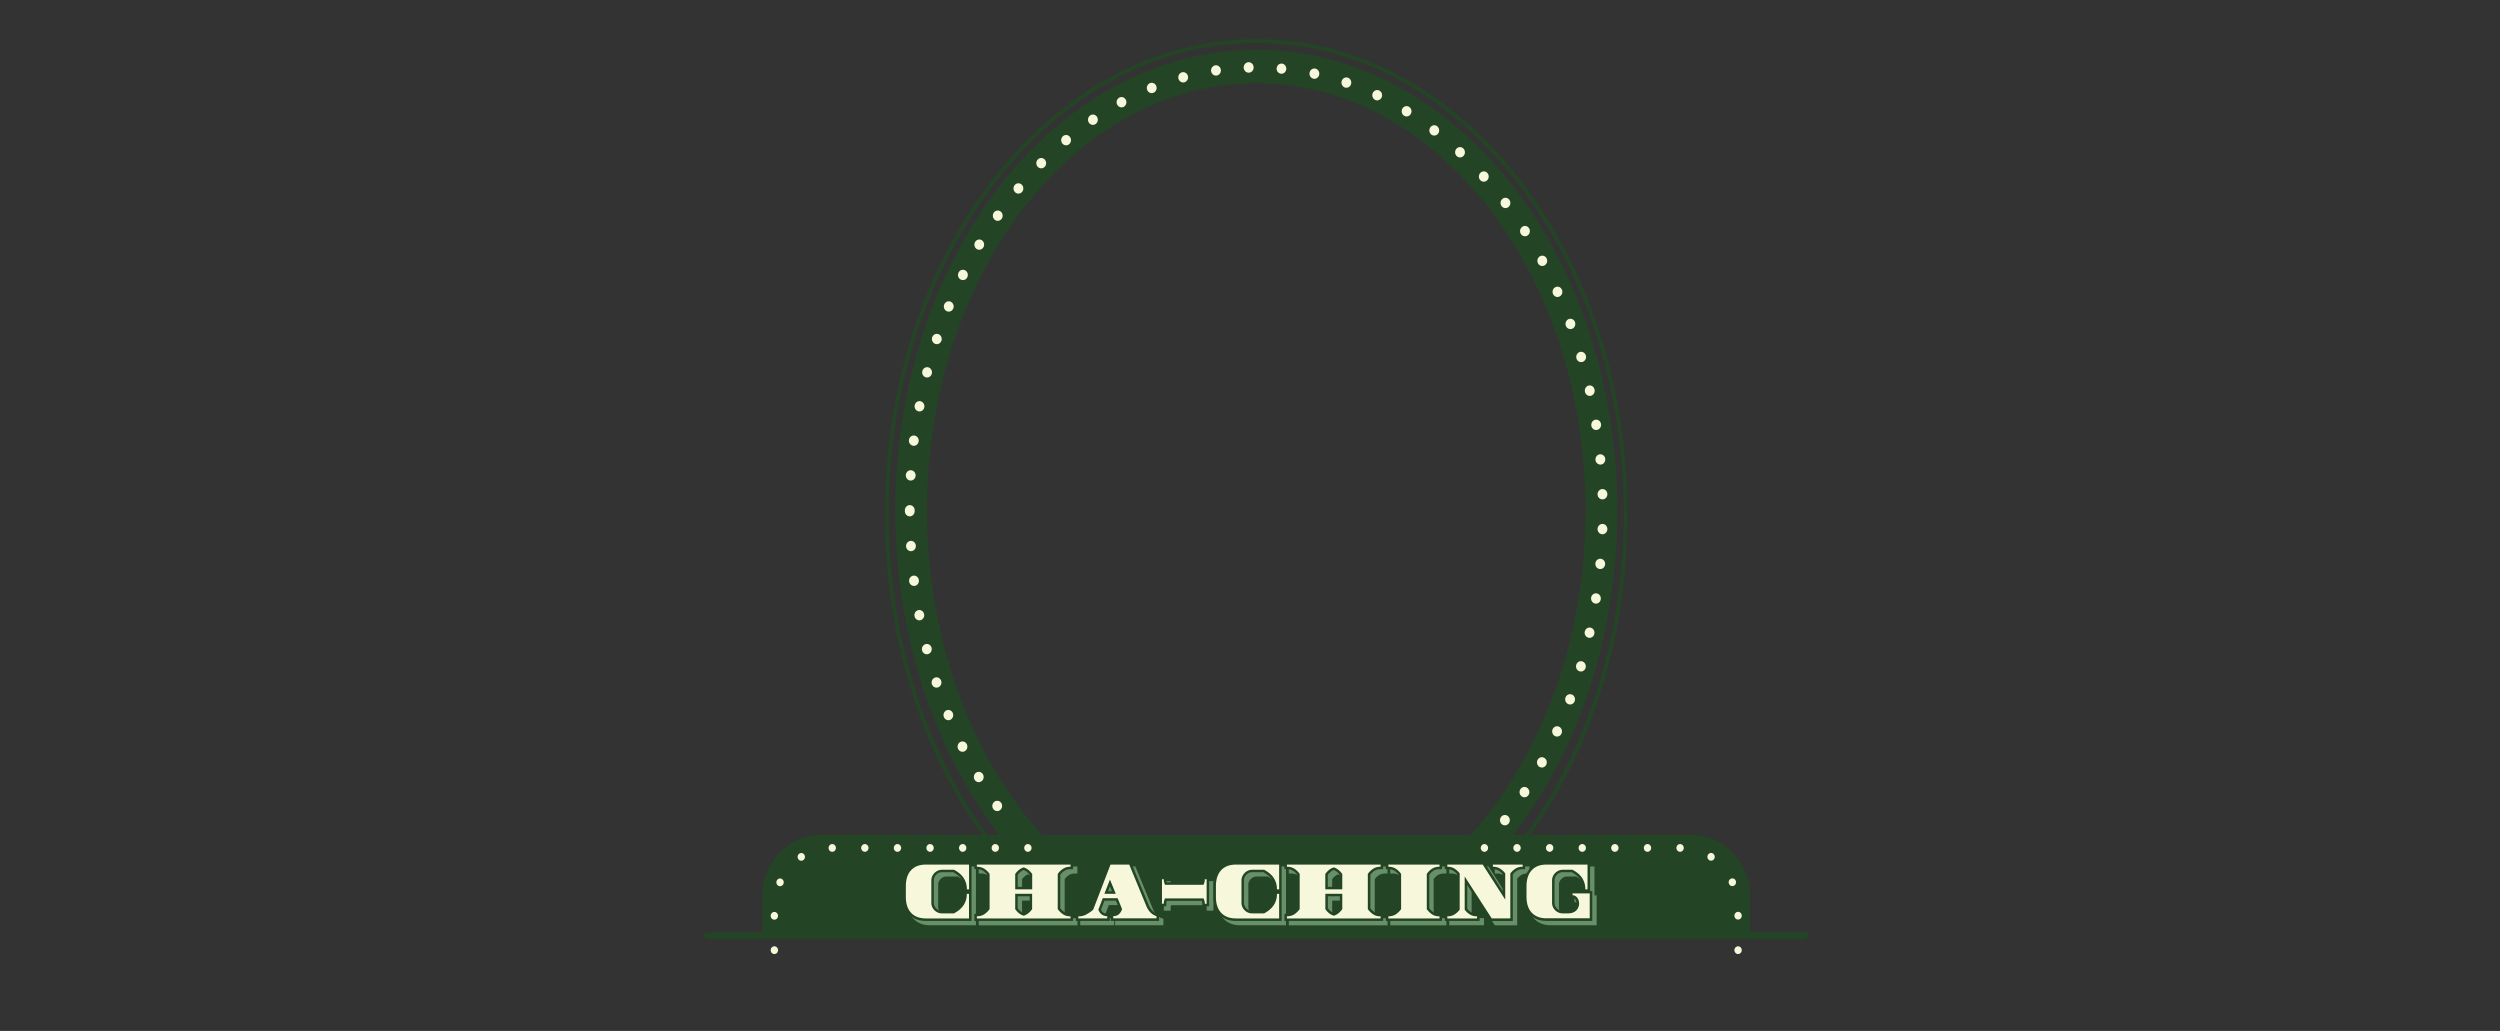 <svg width="1940" height="800" fill="none" xmlns="http://www.w3.org/2000/svg"><rect width="100%" height="100%" fill="#333333" stroke="none"/><path d="M865.885 725.81h80.947C818.918 707.68 719.382 567 719.382 396.2c0-183.14 114.394-331.6 255.505-331.6 141.113 0 255.493 148.46 255.493 331.6 0 170.84-99.53 311.48-227.45 329.61h80.95l1.9-1c33.43-18.35 63.36-44.51 88.97-77.74 25.29-32.83 45.12-71 58.94-113.34 28.54-89.203 28.54-185.798 0-275-13.82-42.38-33.65-80.52-58.94-113.35-25.64-33.23-55.54-59.38-88.97-77.74-35.06-19.24-72.37-29-110.865-29-38.498 0-75.81 9.76-110.862 29-33.438 18.36-63.373 44.51-88.979 77.74-25.292 32.83-45.125 71-58.939 113.35-28.539 89.202-28.539 185.797 0 275 13.814 42.38 33.647 80.51 58.939 113.34 25.634 33.23 55.541 59.39 88.979 77.74l1.832 1z" fill="#234425"/><path d="M1112.43 696.6a3.68 3.68 0 0 0 2.23-.77 4.02 4.02 0 0 0 1.45-2.307c.21-.926.1-1.901-.31-2.748-.42-.848-1.1-1.512-1.94-1.875a3.63 3.63 0 0 0-2.63-.102c-.85.297-1.59.907-2.06 1.72a4.14 4.14 0 0 0-.5 2.717c.14.94.6 1.796 1.29 2.412a3.68 3.68 0 0 0 2.47.953zM1090.92 711.39c.84.001 1.65-.289 2.32-.825a3.984 3.984 0 0 0 1.35-2.137c.22-.851.17-1.753-.15-2.567a3.963 3.963 0 0 0-1.61-1.934 3.655 3.655 0 0 0-2.4-.503c-.83.114-1.6.514-2.19 1.137a4.095 4.095 0 0 0-1.08 2.306c-.11.873.06 1.76.48 2.523.33.607.81 1.112 1.39 1.463a3.63 3.63 0 0 0 1.89.537zM1089.59 89.8c.65.4 1.4.589 2.15.542a3.69 3.69 0 0 0 2.07-.804 3.937 3.937 0 0 0 1.29-1.88c.25-.747.28-1.555.09-2.32a4.048 4.048 0 0 0-1.15-1.98 3.742 3.742 0 0 0-2.01-.972c-.74-.107-1.5.02-2.18.366-.67.346-1.23.895-1.61 1.578a4.2 4.2 0 0 0-.4 3.03 3.992 3.992 0 0 0 1.75 2.44zM1168.23 161.48c.86 0 1.7-.307 2.37-.87a4.07 4.07 0 0 0 1.36-2.346c.17-.927.03-1.889-.4-2.716a3.842 3.842 0 0 0-1.97-1.804 3.616 3.616 0 0 0-2.61-.04c-.85.312-1.56.929-2.02 1.743a4.216 4.216 0 0 0-.47 2.702c.15.932.61 1.778 1.29 2.387.69.61 1.56.944 2.45.944zM1151.42 141c.74.001 1.47-.226 2.09-.655a3.984 3.984 0 0 0 1.4-1.755c.29-.717.38-1.509.26-2.278a4.093 4.093 0 0 0-.98-2.052 3.803 3.803 0 0 0-1.56-1.055 3.646 3.646 0 0 0-1.86-.145c-.62.114-1.2.388-1.7.798-.49.411-.88.944-1.13 1.552a4.243 4.243 0 0 0-.3 1.932c.05.661.26 1.297.61 1.851.34.554.81 1.01 1.37 1.325.55.315 1.17.481 1.8.482zM1132.98 122.17c.89-.001 1.75-.33 2.43-.93.68-.6 1.14-1.434 1.3-2.354.16-.921.01-1.872-.43-2.686a3.862 3.862 0 0 0-1.96-1.772 3.625 3.625 0 0 0-2.59-.037c-.84.307-1.55.914-2.01 1.716a4.27 4.27 0 0 0-.5 2.673 4.08 4.08 0 0 0 1.25 2.39 3.661 3.661 0 0 0 2.51 1zM1165.43 639.59c.39.328.84.572 1.32.718a3.611 3.611 0 0 0 2.89-.347c.44-.255.83-.599 1.14-1.011.63-.83.92-1.89.8-2.946a4.04 4.04 0 0 0-1.4-2.684 3.683 3.683 0 0 0-2.8-.851c-1 .118-1.92.651-2.55 1.481-.31.411-.54.883-.68 1.39a4.11 4.11 0 0 0-.13 1.561c.05.524.21 1.031.45 1.493.24.461.57.868.96 1.196zM1150.94 660.88a3.676 3.676 0 0 0 2.42-.92 4.08 4.08 0 0 0 1.31-2.333c.16-.913.02-1.859-.4-2.674a3.897 3.897 0 0 0-1.93-1.792 3.62 3.62 0 0 0-2.57-.086c-.84.286-1.56.873-2.04 1.657a4.19 4.19 0 0 0-.56 2.642c.11.924.52 1.778 1.16 2.416a3.705 3.705 0 0 0 2.61 1.09zM1110.75 104.43a3.638 3.638 0 0 0 4.21.186 3.91 3.91 0 0 0 1.47-1.732 4.12 4.12 0 0 0 .31-2.299 4.117 4.117 0 0 0-.96-2.092 3.772 3.772 0 0 0-1.9-1.18 3.613 3.613 0 0 0-2.2.13 3.83 3.83 0 0 0-1.76 1.397 4.03 4.03 0 0 0-.62 1.415 4.31 4.31 0 0 0-.07 1.56c.08.519.25 1.017.51 1.466.26.448.6.839 1.01 1.149zM968.914 56.4h.104a3.762 3.762 0 0 0 2.701-1.218 4.177 4.177 0 0 0 1.101-2.87 4.167 4.167 0 0 0-1.138-2.852 3.756 3.756 0 0 0-2.716-1.18 3.756 3.756 0 0 0-2.716 1.18 4.168 4.168 0 0 0-1.139 2.853 4.178 4.178 0 0 0 1.102 2.869 3.762 3.762 0 0 0 2.701 1.218zM994.246 57.22h.341a3.664 3.664 0 0 0 2.564-1.247 4.057 4.057 0 0 0 1.005-2.78 4.04 4.04 0 0 0-1.125-2.727 3.644 3.644 0 0 0-2.615-1.122c-.977 0-1.915.403-2.614 1.122a4.04 4.04 0 0 0-1.125 2.728 4.057 4.057 0 0 0 1.005 2.779 3.664 3.664 0 0 0 2.564 1.247zM1019.21 61.07c.26.051.51.078.77.08.98-.004 1.91-.401 2.62-1.11.7-.71 1.12-1.676 1.16-2.7a4.1 4.1 0 0 0-.92-2.805 3.722 3.722 0 0 0-2.5-1.366 3.65 3.65 0 0 0-2.7.825 4.072 4.072 0 0 0-1.43 2.56 4.188 4.188 0 0 0 .65 2.89c.56.84 1.4 1.422 2.35 1.626zM1067.15 77.54c.68.324 1.45.428 2.19.298s1.42-.489 1.97-1.03c.55-.542.93-1.242 1.1-2.012.17-.77.12-1.576-.15-2.316-.26-.74-.73-1.38-1.34-1.84-.61-.46-1.34-.72-2.09-.745a3.612 3.612 0 0 0-2.12.6 3.94 3.94 0 0 0-1.46 1.745 4.4 4.4 0 0 0-.34 1.522c-.01.526.07 1.05.25 1.543.17.492.44.943.78 1.326.34.384.75.693 1.21.909zM943.337 58.65c.176.014.354.014.531 0a3.728 3.728 0 0 0 2.557-1.314 4.133 4.133 0 0 0 .973-2.816 4.103 4.103 0 0 0-1.158-2.738 3.698 3.698 0 0 0-2.638-1.122 3.7 3.7 0 0 0-2.638 1.122 4.098 4.098 0 0 0-1.157 2.738 4.128 4.128 0 0 0 .973 2.816 3.728 3.728 0 0 0 2.557 1.314zM1068.1 723.77c.53.002 1.06-.118 1.55-.35a3.929 3.929 0 0 0 1.92-2.031 4.26 4.26 0 0 0 .13-2.861 3.965 3.965 0 0 0-1.71-2.225 3.647 3.647 0 0 0-2.69-.445c-.92.206-1.73.763-2.28 1.562-.55.8-.8 1.785-.7 2.768.09.982.53 1.892 1.23 2.553.7.662 1.6 1.028 2.54 1.029h.01zM1043.6 67.89c.39.134.79.202 1.19.2.96 0 1.88-.38 2.58-1.062a4.117 4.117 0 0 0 1.21-2.622 4.134 4.134 0 0 0-.81-2.789 3.76 3.76 0 0 0-2.38-1.477 3.634 3.634 0 0 0-2.7.62c-.8.557-1.37 1.409-1.59 2.386-.23.978-.09 2.009.37 2.888.47.88 1.23 1.542 2.13 1.856zM1194.63 595.09a3.623 3.623 0 0 0 4.2-.328 3.91 3.91 0 0 0 1.27-1.899c.24-.751.26-1.559.06-2.322a4.017 4.017 0 0 0-1.18-1.961 3.71 3.71 0 0 0-2.02-.941 3.62 3.62 0 0 0-2.17.398c-.67.356-1.23.914-1.6 1.603a4.209 4.209 0 0 0-.35 3.037 3.97 3.97 0 0 0 1.79 2.413zM1239.71 383.64c.03 1.04.45 2.026 1.16 2.751a3.688 3.688 0 0 0 2.64 1.129h.13a3.638 3.638 0 0 0 2.08-.742 3.955 3.955 0 0 0 1.35-1.838c.27-.74.32-1.546.15-2.317a4.044 4.044 0 0 0-1.1-2.013 3.643 3.643 0 0 0-4.16-.737c-.68.324-1.26.855-1.66 1.526-.4.67-.6 1.45-.58 2.241h-.01zM1234.84 330.31a4.07 4.07 0 0 0 1.31 2.423c.7.617 1.58.949 2.49.937.2-.001.41-.021.61-.06a3.745 3.745 0 0 0 1.98-1.023c.55-.54.93-1.239 1.1-2.01a4.07 4.07 0 0 0-.14-2.318 3.96 3.96 0 0 0-1.34-1.845 3.654 3.654 0 0 0-2.08-.75c-.75-.027-1.5.181-2.13.598a3.934 3.934 0 0 0-1.46 1.745c-.31.72-.41 1.522-.29 2.303h-.05zM1238.09 356.89a4.09 4.09 0 0 0 1.23 2.586c.7.67 1.62 1.038 2.57 1.034h.36a3.684 3.684 0 0 0 2.04-.882c.58-.5 1.01-1.17 1.23-1.927a4.26 4.26 0 0 0 .01-2.322 4.05 4.05 0 0 0-1.22-1.936 3.716 3.716 0 0 0-2.04-.895c-.75-.08-1.5.076-2.16.447-.67.371-1.21.941-1.57 1.638-.35.697-.5 1.489-.43 2.277l-.02-.02zM1229.93 304c.1.527.3 1.027.59 1.472.28.445.65.825 1.08 1.117.42.293.9.491 1.4.584a3.638 3.638 0 0 0 2.89-.703 3.96 3.96 0 0 0 1.03-1.176c.26-.46.43-.971.5-1.503.07-.531.04-1.073-.09-1.591-.23-1.035-.83-1.932-1.69-2.494a3.63 3.63 0 0 0-2.87-.506 3.79 3.79 0 0 0-2.36 1.778 4.14 4.14 0 0 0-.48 3.022zM1229.78 490.06a4.329 4.329 0 0 0-.05 1.564c.09.519.26 1.017.53 1.464.26.447.61.834 1.02 1.14a3.613 3.613 0 0 0 2.23.742 3.636 3.636 0 0 0 2.01-.614 3.905 3.905 0 0 0 1.4-1.649 4.18 4.18 0 0 0 .35-2.181 3.98 3.98 0 0 0-.8-2.044 3.749 3.749 0 0 0-1.71-1.284c-.67-.25-1.4-.296-2.09-.131-.7.165-1.34.533-1.84 1.062a4.024 4.024 0 0 0-1.03 1.931h-.02zM1226.99 281a3.55 3.55 0 0 0 1.1-.18c.92-.3 1.69-.953 2.17-1.829s.62-1.91.41-2.893a4.009 4.009 0 0 0-1.58-2.411 3.624 3.624 0 0 0-2.7-.64c-.95.155-1.81.682-2.4 1.474a4.16 4.16 0 0 0-.81 2.8 4.086 4.086 0 0 0 1.22 2.628 3.693 3.693 0 0 0 2.59 1.051zM1180.85 618c.41.294.88.5 1.37.606a3.6 3.6 0 0 0 1.48.007c.49-.1.96-.301 1.38-.592a4.01 4.01 0 0 0 1.05-1.101c.42-.656.64-1.429.65-2.219 0-.791-.22-1.565-.64-2.224-.41-.659-1-1.174-1.69-1.48a3.628 3.628 0 0 0-2.19-.237c-.74.151-1.42.528-1.95 1.085-.54.556-.9 1.266-1.05 2.041-.15.775-.08 1.579.2 2.311.29.732.77 1.36 1.39 1.803zM1238.02 437.2c-.04.523.01 1.051.15 1.555.15.503.38.97.7 1.376.32.406.71.742 1.15.989.44.247.92.4 1.42.45h.37a3.675 3.675 0 0 0 2.07-.657 3.933 3.933 0 0 0 1.39-1.736c.3-.708.39-1.492.27-2.255a4.052 4.052 0 0 0-.94-2.046 3.754 3.754 0 0 0-1.85-1.176 3.585 3.585 0 0 0-2.15.074c-.7.244-1.32.695-1.77 1.3a4.187 4.187 0 0 0-.82 2.106l.01.02zM1234.73 463.78a4.166 4.166 0 0 0 .67 2.978 3.753 3.753 0 0 0 3.09 1.672c.72-.01 1.43-.237 2.03-.655a3.86 3.86 0 0 0 1.38-1.701c.3-.694.4-1.462.3-2.216a4.082 4.082 0 0 0-.88-2.036 3.786 3.786 0 0 0-1.78-1.221 3.63 3.63 0 0 0-2.13-.022 3.78 3.78 0 0 0-1.8 1.183c-.48.567-.8 1.267-.92 2.018h.04zM1243.51 414.58a3.665 3.665 0 0 0 2.1-.667 3.968 3.968 0 0 0 1.4-1.774c.29-.724.37-1.521.23-2.293a4.006 4.006 0 0 0-1-2.049 3.788 3.788 0 0 0-1.91-1.124 3.637 3.637 0 0 0-2.19.175c-.69.283-1.29.775-1.73 1.416a4.21 4.21 0 0 0-.7 2.186 4.25 4.25 0 0 0 .25 1.541c.17.491.44.942.78 1.326a3.682 3.682 0 0 0 2.65 1.263h.12zM918.158 64a3.62 3.62 0 0 0 .95-.13 3.818 3.818 0 0 0 2.254-1.74 4.183 4.183 0 0 0 .513-2.895 4.03 4.03 0 0 0-1.507-2.48 3.654 3.654 0 0 0-2.71-.722 3.752 3.752 0 0 0-2.445 1.428 4.142 4.142 0 0 0-.855 2.803 4.09 4.09 0 0 0 1.198 2.66A3.696 3.696 0 0 0 918.158 64zM1206.68 571.19c.68.336 1.44.453 2.19.335a3.75 3.75 0 0 0 1.99-.999c.55-.533.95-1.227 1.13-1.995.18-.768.14-1.575-.12-2.32a3.918 3.918 0 0 0-1.32-1.861 3.635 3.635 0 0 0-4.21-.206 3.905 3.905 0 0 0-1.48 1.726c-.43.96-.47 2.06-.13 3.057a3.918 3.918 0 0 0 1.95 2.263zM1196.84 206.4a3.68 3.68 0 0 0 2.3-.84 4.077 4.077 0 0 0 1.35-2.144c.21-.85.15-1.751-.17-2.562a3.965 3.965 0 0 0-1.62-1.925 3.627 3.627 0 0 0-2.39-.494c-.83.117-1.6.518-2.19 1.141a4.086 4.086 0 0 0-1.07 2.305c-.11.872.06 1.757.47 2.519.34.612.82 1.119 1.41 1.47.58.352 1.24.534 1.91.53zM1183.39 183.34a3.687 3.687 0 0 0 2.33-.852 3.983 3.983 0 0 0 1.34-2.185c.21-.866.13-1.778-.21-2.593a3.944 3.944 0 0 0-1.69-1.902 3.636 3.636 0 0 0-2.44-.408 3.77 3.77 0 0 0-2.16 1.26 4.094 4.094 0 0 0-.97 2.395c-.06.889.16 1.775.63 2.515.35.546.82.993 1.38 1.302.55.309 1.16.469 1.79.468zM1225.67 520.92c.72.232 1.49.234 2.21.007a3.734 3.734 0 0 0 1.83-1.283c.48-.61.78-1.356.85-2.143.08-.786-.07-1.58-.42-2.278a3.894 3.894 0 0 0-1.55-1.648 3.622 3.622 0 0 0-2.16-.461c-.75.074-1.46.381-2.04.88-.58.5-1.01 1.17-1.23 1.926-.15.502-.2 1.03-.15 1.553.04.523.19 1.032.42 1.496.23.464.55.876.94 1.21.38.335.83.587 1.3.741zM1218.65 255.37c.81-.001 1.6-.275 2.25-.782a4.006 4.006 0 0 0 1.37-2.034c.24-.816.23-1.69-.04-2.496a3.941 3.941 0 0 0-1.44-1.985 3.633 3.633 0 0 0-2.27-.701c-.81.028-1.59.327-2.23.855a4.09 4.09 0 0 0-1.31 2.079c-.21.823-.17 1.697.12 2.494.27.756.76 1.407 1.39 1.866.64.459 1.39.705 2.16.704zM1208.59 230.46c.83 0 1.63-.281 2.28-.801a3.997 3.997 0 0 0 1.37-2.082 4.2 4.2 0 0 0-.09-2.529c-.29-.811-.82-1.5-1.52-1.964a3.635 3.635 0 0 0-4.54.374 3.987 3.987 0 0 0-1.21 2.188 4.17 4.17 0 0 0 .28 2.514c.3.687.79 1.269 1.4 1.676.61.407 1.31.624 2.03.624zM1217.02 546.41c.44.18.9.272 1.37.27.95.001 1.86-.371 2.56-1.042a4.095 4.095 0 0 0 1.23-2.586 4.202 4.202 0 0 0-.75-2.781 3.774 3.774 0 0 0-2.33-1.523c-.94-.184-1.9.005-2.7.53a3.976 3.976 0 0 0-1.66 2.306c-.26.959-.17 1.986.26 2.878a3.87 3.87 0 0 0 2.02 1.948zM1132.43 679.68a3.69 3.69 0 0 0 2.39-.885 4.109 4.109 0 0 0 1.33-2.268c.18-.894.07-1.827-.32-2.644a3.904 3.904 0 0 0-1.83-1.846 3.613 3.613 0 0 0-2.52-.229c-.84.229-1.58.755-2.1 1.49a4.168 4.168 0 0 0-.74 2.548c.04.913.37 1.787.94 2.474.36.426.8.768 1.29 1.003.49.234 1.02.356 1.56.357zM761.878 186.4a3.63 3.63 0 0 0-2.835-.433 3.816 3.816 0 0 0-2.316 1.777 4.179 4.179 0 0 0-.478 2.975 4.007 4.007 0 0 0 1.632 2.481 3.662 3.662 0 0 0 1.994.6c.826 0 1.629-.283 2.289-.807a4.012 4.012 0 0 0 1.365-2.096 4.198 4.198 0 0 0-.11-2.54 3.956 3.956 0 0 0-1.541-1.957zM771.597 622.19a3.993 3.993 0 0 0-1.319 1.859 4.19 4.19 0 0 0-.117 2.317 4.04 4.04 0 0 0 1.124 1.996 3.72 3.72 0 0 0 1.987 1.003c.742.12 1.501.006 2.181-.329a3.878 3.878 0 0 0 1.641-1.548c.39-.676.581-1.458.549-2.248a4.145 4.145 0 0 0-.729-2.19 3.892 3.892 0 0 0-1.094-1.058 3.62 3.62 0 0 0-2.878-.465 3.697 3.697 0 0 0-1.345.663zM776.497 164.15a3.677 3.677 0 0 0-2.08-.771 3.65 3.65 0 0 0-2.136.576 3.94 3.94 0 0 0-1.472 1.729 4.199 4.199 0 0 0-.312 2.299c.115.782.446 1.511.954 2.094a3.759 3.759 0 0 0 1.897 1.183c.73.188 1.496.144 2.202-.126a3.825 3.825 0 0 0 1.764-1.394 4.166 4.166 0 0 0 .69-2.973 4.035 4.035 0 0 0-1.507-2.617zM787.433 143.61a4.1 4.1 0 0 0-.904 2.119 4.186 4.186 0 0 0 .366 2.29 3.92 3.92 0 0 0 1.513 1.69c.652.394 1.4.574 2.15.52a3.693 3.693 0 0 0 2.061-.826 3.997 3.997 0 0 0 1.277-1.894c.239-.75.261-1.558.064-2.322a4.03 4.03 0 0 0-1.172-1.967 3.677 3.677 0 0 0-2.754-.972 3.732 3.732 0 0 0-2.601 1.362zM737.725 234.14a3.614 3.614 0 0 0-2.907-.033 3.776 3.776 0 0 0-1.241.854 4.02 4.02 0 0 0-.837 1.289 4.2 4.2 0 0 0-.038 3.061 3.911 3.911 0 0 0 2.027 2.194 3.622 3.622 0 0 0 2.907.041 3.897 3.897 0 0 0 2.083-2.136 4.174 4.174 0 0 0 .312-1.531 4.188 4.188 0 0 0-.269-1.541 4.036 4.036 0 0 0-.81-1.313 3.81 3.81 0 0 0-1.227-.885zM745.146 575.83a3.95 3.95 0 0 0-1.872 2.334 4.196 4.196 0 0 0 .239 3.046c.345.703.88 1.282 1.537 1.665a3.63 3.63 0 0 0 2.156.485 3.688 3.688 0 0 0 2.048-.857 4.006 4.006 0 0 0 1.251-1.912c.229-.754.24-1.562.032-2.322a4.026 4.026 0 0 0-1.198-1.95 3.71 3.71 0 0 0-2.025-.919 3.63 3.63 0 0 0-2.168.42v.01zM757.529 599.54a3.953 3.953 0 0 0-1.552 1.955 4.199 4.199 0 0 0-.116 2.545c.225.84.706 1.578 1.367 2.103a3.674 3.674 0 0 0 2.295.807 3.65 3.65 0 0 0 1.689-.422 3.859 3.859 0 0 0 1.335-1.17 4.107 4.107 0 0 0 .7-1.672 4.204 4.204 0 0 0-.079-1.827 4.076 4.076 0 0 0-.842-1.599 3.793 3.793 0 0 0-1.43-1.036 3.629 3.629 0 0 0-3.367.316zM748.955 209.79a3.653 3.653 0 0 0-1.425-.432 3.609 3.609 0 0 0-1.472.175c-.475.16-.916.417-1.297.756a3.975 3.975 0 0 0-.924 1.221 4.194 4.194 0 0 0-.247 3.049 3.955 3.955 0 0 0 1.871 2.341 3.674 3.674 0 0 0 4.107-.396 4.032 4.032 0 0 0 1.354-2.204 4.197 4.197 0 0 0-.235-2.613 3.911 3.911 0 0 0-1.723-1.897h-.009zM734.477 551.21a3.883 3.883 0 0 0-1.874 1.821 4.192 4.192 0 0 0-.358 2.66 4.036 4.036 0 0 0 1.32 2.298 3.685 3.685 0 0 0 2.403.901 3.738 3.738 0 0 0 1.481-.32 3.917 3.917 0 0 0 1.972-2.191 4.197 4.197 0 0 0-.043-3.019 3.907 3.907 0 0 0-2.034-2.127 3.62 3.62 0 0 0-2.867-.023zM805.358 123.74a4.058 4.058 0 0 0-1.075 2.026c-.16.773-.1 1.578.174 2.315.274.736.75 1.37 1.366 1.822a3.67 3.67 0 0 0 2.096.717 3.653 3.653 0 0 0 2.121-.631 3.943 3.943 0 0 0 1.432-1.765 4.202 4.202 0 0 0 .26-2.305 4.08 4.08 0 0 0-1-2.069 3.806 3.806 0 0 0-1.217-.894 3.642 3.642 0 0 0-1.448-.335 3.632 3.632 0 0 0-1.46.276 3.782 3.782 0 0 0-1.249.843zM804.77 663.46a4.08 4.08 0 0 0-1.003 2.05 4.205 4.205 0 0 0 .238 2.294 3.962 3.962 0 0 0 1.402 1.773 3.661 3.661 0 0 0 2.098.663 3.65 3.65 0 0 0 1.796-.478 3.883 3.883 0 0 0 1.368-1.317 4.134 4.134 0 0 0 .614-1.841 4.195 4.195 0 0 0-.287-1.928 3.981 3.981 0 0 0-1.118-1.556 3.716 3.716 0 0 0-1.685-.813 3.61 3.61 0 0 0-1.849.123 3.775 3.775 0 0 0-1.574 1.03zM713.031 450.16a4.107 4.107 0 0 0-.862-2.067 3.794 3.794 0 0 0-1.787-1.246 3.614 3.614 0 0 0-2.142-.029 3.783 3.783 0 0 0-1.817 1.198 4.094 4.094 0 0 0-.912 2.042 4.195 4.195 0 0 0 .284 2.238 3.95 3.95 0 0 0 1.388 1.719 3.656 3.656 0 0 0 2.05.655c.165.01.33.01.494 0 .5-.064.982-.232 1.419-.494a3.886 3.886 0 0 0 1.129-1.033c.307-.42.532-.9.662-1.412.13-.512.162-1.046.094-1.571zM827.291 112.76a3.677 3.677 0 0 0 2.366-.878 4.031 4.031 0 0 0 1.331-2.24 4.192 4.192 0 0 0-.286-2.625 3.898 3.898 0 0 0-1.777-1.864 3.617 3.617 0 0 0-2.493-.291c-.839.203-1.587.7-2.122 1.41a4.14 4.14 0 0 0-.824 2.495c.002.907.296 1.785.833 2.493.357.469.809.847 1.324 1.107.514.26 1.078.394 1.648.393zM824.377 687.28a3.697 3.697 0 0 0 2.045.865 3.638 3.638 0 0 0 2.157-.476 3.914 3.914 0 0 0 1.543-1.658 4.184 4.184 0 0 0 .408-2.281 4.11 4.11 0 0 0-.863-2.136 3.784 3.784 0 0 0-1.843-1.272 3.621 3.621 0 0 0-2.204.021 3.802 3.802 0 0 0-1.822 1.307c-.313.409-.547.88-.687 1.385a4.193 4.193 0 0 0 .313 3.047c.24.462.564.869.953 1.198zM845.442 703.42a3.664 3.664 0 0 0 2.116.65 3.666 3.666 0 0 0 2.103-.697 3.964 3.964 0 0 0 1.38-1.81 4.189 4.189 0 0 0 .194-2.312 4.066 4.066 0 0 0-1.058-2.037 3.729 3.729 0 0 0-1.954-1.074 3.618 3.618 0 0 0-2.192.25 3.845 3.845 0 0 0-1.69 1.49 4.113 4.113 0 0 0-.554 1.448 4.207 4.207 0 0 0 .014 1.562c.103.515.3 1.003.582 1.437.281.434.641.805 1.059 1.093zM718.414 292.79c.31.087.629.134.949.14.966.013 1.9-.363 2.612-1.049a4.088 4.088 0 0 0 1.223-2.648 4.153 4.153 0 0 0-.829-2.812 3.758 3.758 0 0 0-2.432-1.452 3.652 3.652 0 0 0-2.716.693 4.023 4.023 0 0 0-1.53 2.464 4.182 4.182 0 0 0 .485 2.9 3.824 3.824 0 0 0 2.238 1.764zM848.102 96.9a3.674 3.674 0 0 0 2.33-.846 4.017 4.017 0 0 0 1.346-2.174 4.198 4.198 0 0 0-.204-2.587 3.926 3.926 0 0 0-1.669-1.91 3.63 3.63 0 0 0-2.43-.43 3.747 3.747 0 0 0-2.169 1.234 4.17 4.17 0 0 0-.394 4.893 3.89 3.89 0 0 0 1.376 1.337 3.645 3.645 0 0 0 1.814.483zM870.3 83.32a3.641 3.641 0 0 0 1.65-.41 3.848 3.848 0 0 0 1.317-1.126 4.104 4.104 0 0 0 .719-1.618c.122-.59.115-1.2-.02-1.786a4.083 4.083 0 0 0-.756-1.599 3.835 3.835 0 0 0-1.342-1.092 3.638 3.638 0 0 0-1.66-.369 3.646 3.646 0 0 0-1.646.43 3.915 3.915 0 0 0-1.72 1.892 4.19 4.19 0 0 0-.239 2.609c.2.873.674 1.65 1.345 2.204.67.555 1.499.856 2.352.855v.01zM896.779 725.81a4.21 4.21 0 0 0 .04-1.805 4.11 4.11 0 0 0-.719-1.64 3.848 3.848 0 0 0-1.329-1.14 3.641 3.641 0 0 0-3.341 0c-.52.269-.975.658-1.33 1.14a4.108 4.108 0 0 0-.718 1.64 4.21 4.21 0 0 0 .039 1.805h7.358zM712.792 319.2c.244.051.492.078.74.08.72 0 1.425-.214 2.033-.619a3.941 3.941 0 0 0 1.402-1.669 4.198 4.198 0 0 0 .338-2.2 4.118 4.118 0 0 0-.833-2.049 3.798 3.798 0 0 0-1.744-1.261 3.608 3.608 0 0 0-2.115-.082 3.758 3.758 0 0 0-1.828 1.122 4.067 4.067 0 0 0-.974 1.978 4.17 4.17 0 0 0 .567 2.999 3.794 3.794 0 0 0 2.414 1.701zM867.954 717.28a3.591 3.591 0 0 0 1.747.45 3.688 3.688 0 0 0 2.521-1.006 4.068 4.068 0 0 0 1.252-2.514 4.164 4.164 0 0 0-.647-2.756 3.8 3.8 0 0 0-2.221-1.609 3.622 3.622 0 0 0-2.675.348 3.936 3.936 0 0 0-1.782 2.13 4.2 4.2 0 0 0 .009 2.839 3.94 3.94 0 0 0 1.796 2.118zM728.211 259.28a3.622 3.622 0 0 0-2.203-.091c-.727.2-1.381.623-1.88 1.214a4.094 4.094 0 0 0-.922 2.109 4.188 4.188 0 0 0 .345 2.294 3.928 3.928 0 0 0 1.497 1.705 3.65 3.65 0 0 0 2.144.542 3.69 3.69 0 0 0 2.068-.804 4 4 0 0 0 1.296-1.879 4.18 4.18 0 0 0-.172-3.057 3.998 3.998 0 0 0-.895-1.244 3.759 3.759 0 0 0-1.278-.789zM717.12 476.61a4.08 4.08 0 0 0-.97-1.981 3.766 3.766 0 0 0-1.825-1.127 3.615 3.615 0 0 0-2.115.077 3.798 3.798 0 0 0-1.748 1.257 4.113 4.113 0 0 0-.837 2.047 4.189 4.189 0 0 0 .333 2.201 3.936 3.936 0 0 0 1.399 1.672 3.656 3.656 0 0 0 2.032.624c.248.001.496-.022.74-.07.49-.102.955-.304 1.371-.595a3.914 3.914 0 0 0 1.049-1.103 4.11 4.11 0 0 0 .569-1.441 4.202 4.202 0 0 0 .002-1.561zM722.895 502.71a4.05 4.05 0 0 0-1.06-1.898 3.733 3.733 0 0 0-1.852-1.02 3.613 3.613 0 0 0-2.084.167 3.82 3.82 0 0 0-1.685 1.303 4.13 4.13 0 0 0-.775 2.044 4.195 4.195 0 0 0 .37 2.167 3.93 3.93 0 0 0 1.402 1.633 3.663 3.663 0 0 0 2.009.604 3.77 3.77 0 0 0 .95-.13 3.826 3.826 0 0 0 2.319-1.841 4.186 4.186 0 0 0 .406-3.029zM725.504 525.84a3.868 3.868 0 0 0-2.176 2.027 4.195 4.195 0 0 0-.179 3.053c.259.787.745 1.47 1.39 1.952a3.67 3.67 0 0 0 2.208.738 3.8 3.8 0 0 0 1.235-.21 3.749 3.749 0 0 0 1.28-.788 3.99 3.99 0 0 0 .898-1.243 4.203 4.203 0 0 0 .176-3.059 4.056 4.056 0 0 0-.748-1.349 3.806 3.806 0 0 0-1.181-.945 3.624 3.624 0 0 0-2.903-.186v.01zM893.732 72.26a3.63 3.63 0 0 0 1.348-.26 3.875 3.875 0 0 0 2.042-1.934c.427-.89.524-1.916.27-2.878a3.987 3.987 0 0 0-1.642-2.317 3.639 3.639 0 0 0-2.696-.547 3.773 3.773 0 0 0-2.341 1.511 4.158 4.158 0 0 0-.763 2.778 4.084 4.084 0 0 0 1.215 2.594 3.695 3.695 0 0 0 2.557 1.053h.01zM707.037 427.72a3.713 3.713 0 0 0 2.624-1.242 4.114 4.114 0 0 0 1.045-2.823 4.109 4.109 0 0 0-1.134-2.785 3.702 3.702 0 0 0-2.663-1.148c-.996 0-1.952.412-2.663 1.148a4.109 4.109 0 0 0-1.134 2.785 4.114 4.114 0 0 0 1.045 2.823 3.713 3.713 0 0 0 2.624 1.242h.256zM706.592 372.9h.247a3.716 3.716 0 0 0 2.627-1.239 4.125 4.125 0 0 0 1.047-2.824 4.105 4.105 0 0 0-1.134-2.786 3.697 3.697 0 0 0-2.663-1.149 3.7 3.7 0 0 0-2.664 1.149 4.11 4.11 0 0 0-1.134 2.786 4.12 4.12 0 0 0 1.048 2.824 3.712 3.712 0 0 0 2.626 1.239zM705.975 400.69a3.701 3.701 0 0 0 2.686-1.172 4.11 4.11 0 0 0 1.112-2.828v-.71a4.11 4.11 0 0 0-1.112-2.828 3.701 3.701 0 0 0-2.686-1.172 3.7 3.7 0 0 0-2.685 1.172 4.11 4.11 0 0 0-1.112 2.828v.72a4.107 4.107 0 0 0 1.115 2.822 3.704 3.704 0 0 0 2.682 1.168zM708.861 345.94c.165.015.33.015.494 0a3.724 3.724 0 0 0 2.566-1.305 4.123 4.123 0 0 0 .983-2.817 4.101 4.101 0 0 0-1.154-2.744 3.702 3.702 0 0 0-2.642-1.126c-.986 0-1.933.404-2.641 1.126a4.101 4.101 0 0 0-1.154 2.744 4.127 4.127 0 0 0 .982 2.817 3.726 3.726 0 0 0 2.566 1.305z" fill="#F7F8DB"/><path d="M846.876 725.81C753.664 665.58 689.569 541.71 689.569 399c0-201.65 127.971-365.7 285.259-365.7 157.292 0 285.262 164.05 285.262 365.7 0 142.71-64.1 266.58-157.31 326.81h5.55c25.87-17.31 49.45-39.48 70.31-66.2 54.36-69.63 84.3-162.18 84.3-260.61s-29.94-191-84.3-260.61c-26.45-33.88-57.26-60.48-91.57-79.07-35.55-19.26-73.32-29-112.242-29-38.925 0-76.693 9.76-112.239 29-34.311 18.59-65.12 45.19-91.57 79.07C716.656 208 686.721 300.57 686.721 399s29.935 191 84.298 260.61c20.887 26.72 44.442 48.89 70.256 66.2h5.601z" fill="#234425"/><path d="M636.754 647.87H1312.9c12.01 0 23.52 5.022 32.01 13.962 8.48 8.94 13.25 21.065 13.25 33.708v30.85H591.496v-30.85c0-12.643 4.768-24.768 13.256-33.708 8.488-8.94 19.999-13.962 32.002-13.962z" fill="#234425"/><path d="M600.903 740.33a2.783 2.783 0 0 1-2.364-1.34 2.897 2.897 0 0 1-.266-.52 3.734 3.734 0 0 1-.161-.56 3.08 3.08 0 0 1 .778-2.7c.133-.143.279-.27.437-.38a2.3 2.3 0 0 1 .484-.27c.173-.081.355-.138.541-.17.367-.08.745-.08 1.111 0 .184.032.362.089.532.17.174.069.339.16.493.27.155.11.299.237.428.38a3.08 3.08 0 0 1 .778 2.7 2.94 2.94 0 0 1-.161.56 2.827 2.827 0 0 1-.617 1 2.78 2.78 0 0 1-2.013.86zM598.055 710.67c0-.796.3-1.559.834-2.121a2.776 2.776 0 0 1 2.014-.879c.755 0 1.48.316 2.014.879.534.562.834 1.325.834 2.121s-.3 1.559-.834 2.121a2.776 2.776 0 0 1-2.014.879c-.755 0-1.48-.316-2.014-.879a3.081 3.081 0 0 1-.834-2.121zm747.845-.09c0-.796.3-1.559.84-2.121a2.77 2.77 0 0 1 2.01-.879c.76 0 1.48.316 2.02.879.53.562.83 1.325.83 2.121s-.3 1.559-.83 2.121c-.54.563-1.26.879-2.02.879a2.77 2.77 0 0 1-2.01-.879 3.06 3.06 0 0 1-.84-2.121zm-741.798-23.16a2.86 2.86 0 0 1-.894-.698 3.028 3.028 0 0 1-.572-1.005 3.146 3.146 0 0 1 .109-2.297c.159-.358.383-.679.66-.945a2.83 2.83 0 0 1 .955-.606 2.709 2.709 0 0 1 2.182.111c.339.168.643.405.895.698.252.292.446.634.572 1.005a3.128 3.128 0 0 1-.109 2.297 2.96 2.96 0 0 1-1.054 1.256 2.747 2.747 0 0 1-1.528.464 2.827 2.827 0 0 1-1.216-.28zm737.628-1.51a3.173 3.173 0 0 1-.28-1.135c-.02-.394.04-.788.16-1.159.13-.372.32-.714.57-1.006.25-.293.56-.531.89-.7.34-.17.71-.267 1.08-.288a2.797 2.797 0 0 1 2.06.769c.28.264.5.583.66.939.16.356.26.743.27 1.137.02.394-.03.788-.16 1.16-.12.371-.32.713-.57 1.005a2.838 2.838 0 0 1-2.11.988c-.54 0-1.07-.16-1.52-.463a2.91 2.91 0 0 1-1.05-1.247zm-722.342-19.36a3.102 3.102 0 0 1-.4-1.092 3.159 3.159 0 0 1 .027-1.171c.082-.384.235-.748.451-1.07.215-.322.489-.596.805-.807a2.751 2.751 0 0 1 1.037-.421 2.702 2.702 0 0 1 1.111.028c.365.087.71.248 1.016.475.306.227.566.515.766.848.201.333.336.704.4 1.092a3.16 3.16 0 0 1-.027 1.171 3.09 3.09 0 0 1-.45 1.07 2.92 2.92 0 0 1-.806.807 2.74 2.74 0 0 1-2.894.092 2.914 2.914 0 0 1-1.036-1.022zm706.882.88a2.948 2.948 0 0 1-.81-.807 3.36 3.36 0 0 1-.45-1.07 3.076 3.076 0 0 1-.02-1.171c.06-.388.2-.759.4-1.092.2-.333.46-.621.76-.848a2.8 2.8 0 0 1 1.02-.475c.36-.086.74-.096 1.11-.028.37.067.72.21 1.04.421.31.211.59.485.8.807.22.322.37.686.45 1.07.09.385.09.782.03 1.171-.06.388-.2.759-.4 1.092-.26.429-.61.783-1.03 1.027-.43.245-.9.373-1.38.373a2.729 2.729 0 0 1-1.52-.47zM1300.9 658c0-.796.3-1.559.84-2.121a2.753 2.753 0 0 1 2.01-.879c.76 0 1.48.316 2.01.879.54.562.84 1.325.84 2.121s-.3 1.559-.84 2.121c-.53.563-1.25.879-2.01.879-.76 0-1.48-.316-2.01-.879a3.06 3.06 0 0 1-.84-2.121zm-25.3 0c0-.796.3-1.559.83-2.121a2.791 2.791 0 0 1 2.02-.879c.75 0 1.48.316 2.01.879.54.562.84 1.325.84 2.121s-.3 1.559-.84 2.121a2.77 2.77 0 0 1-2.01.879c-.76 0-1.48-.316-2.02-.879a3.096 3.096 0 0 1-.83-2.121zm-25.31 0c0-.796.3-1.559.83-2.121a2.791 2.791 0 0 1 2.02-.879c.75 0 1.48.316 2.01.879.54.562.84 1.325.84 2.121s-.3 1.559-.84 2.121a2.77 2.77 0 0 1-2.01.879c-.76 0-1.48-.316-2.02-.879a3.096 3.096 0 0 1-.83-2.121zm-25.3 0c0-.796.3-1.559.83-2.121a2.791 2.791 0 0 1 2.02-.879c.75 0 1.48.316 2.01.879.53.562.83 1.325.83 2.121s-.3 1.559-.83 2.121a2.77 2.77 0 0 1-2.01.879c-.76 0-1.48-.316-2.02-.879a3.096 3.096 0 0 1-.83-2.121zm-25.3 0c0-.796.3-1.559.83-2.121a2.77 2.77 0 0 1 2.01-.879c.76 0 1.48.316 2.02.879.53.562.83 1.325.83 2.121s-.3 1.559-.83 2.121c-.54.563-1.26.879-2.02.879a2.77 2.77 0 0 1-2.01-.879 3.096 3.096 0 0 1-.83-2.121zm-25.32 0c0-.796.3-1.559.84-2.121a2.77 2.77 0 0 1 2.01-.879c.76 0 1.48.316 2.02.879.53.562.83 1.325.83 2.121s-.3 1.559-.83 2.121c-.54.563-1.26.879-2.02.879a2.77 2.77 0 0 1-2.01-.879 3.06 3.06 0 0 1-.84-2.121zm-25.3 0c0-.796.3-1.559.84-2.121a2.77 2.77 0 0 1 2.01-.879c.76 0 1.48.316 2.01.879.54.562.84 1.325.84 2.121s-.3 1.559-.84 2.121c-.53.563-1.25.879-2.01.879a2.77 2.77 0 0 1-2.01-.879 3.06 3.06 0 0 1-.84-2.121zm-354.269 0c0-.796.3-1.559.834-2.121a2.775 2.775 0 0 1 2.014-.879c.755 0 1.48.316 2.014.879.534.562.834 1.325.834 2.121s-.3 1.559-.834 2.121a2.776 2.776 0 0 1-2.014.879c-.756 0-1.48-.316-2.014-.879a3.081 3.081 0 0 1-.834-2.121zm-25.302 0c0-.796.3-1.559.834-2.121a2.776 2.776 0 0 1 2.014-.879c.755 0 1.48.316 2.014.879.534.562.834 1.325.834 2.121s-.3 1.559-.834 2.121a2.776 2.776 0 0 1-2.014.879c-.755 0-1.48-.316-2.014-.879a3.081 3.081 0 0 1-.834-2.121zm-25.302 0c0-.796.3-1.559.834-2.121a2.778 2.778 0 0 1 2.014-.879c.756 0 1.48.316 2.014.879.534.562.835 1.325.835 2.121s-.301 1.559-.835 2.121a2.775 2.775 0 0 1-2.014.879 2.778 2.778 0 0 1-2.014-.879 3.081 3.081 0 0 1-.834-2.121zm-25.311 0c0-.796.3-1.559.834-2.121a2.776 2.776 0 0 1 2.014-.879c.756 0 1.48.316 2.014.879.534.562.834 1.325.834 2.121s-.3 1.559-.834 2.121a2.775 2.775 0 0 1-2.014.879c-.755 0-1.48-.316-2.014-.879a3.081 3.081 0 0 1-.834-2.121zm-25.302 0c0-.796.3-1.559.834-2.121a2.778 2.778 0 0 1 2.014-.879c.756 0 1.48.316 2.014.879.535.562.835 1.325.835 2.121s-.3 1.559-.835 2.121a2.775 2.775 0 0 1-2.014.879 2.778 2.778 0 0 1-2.014-.879 3.081 3.081 0 0 1-.834-2.121zm-25.302 0c0-.796.3-1.559.835-2.121a2.775 2.775 0 0 1 2.014-.879c.755 0 1.48.316 2.014.879.534.562.834 1.325.834 2.121s-.3 1.559-.834 2.121a2.776 2.776 0 0 1-2.014.879c-.756 0-1.48-.316-2.014-.879a3.077 3.077 0 0 1-.835-2.121zm-25.311 0c0-.796.3-1.559.834-2.121a2.778 2.778 0 0 1 2.014-.879c.756 0 1.48.316 2.014.879.535.562.835 1.325.835 2.121s-.3 1.559-.835 2.121a2.775 2.775 0 0 1-2.014.879 2.778 2.778 0 0 1-2.014-.879 3.081 3.081 0 0 1-.834-2.121zM1348.75 740.33a2.805 2.805 0 0 1-.56-.06 3.373 3.373 0 0 1-.53-.17c-.17-.08-.34-.174-.49-.28-.16-.107-.3-.231-.43-.37a3.104 3.104 0 0 1-.84-2.12 3.132 3.132 0 0 1 1.04-2.315c.33-.281.71-.483 1.12-.591.41-.108.83-.12 1.24-.034.19.032.37.089.54.17.18.07.34.16.49.27.16.11.3.237.44.38.39.419.66.953.77 1.535.11.582.06 1.184-.16 1.732a2.928 2.928 0 0 1-1.05 1.346c-.46.33-1.01.506-1.58.507z" fill="#F7F8DB"/><path d="M1398.52 728.71H551.136c-2.848 0-5.136-1.2-5.136-2.69s2.298-2.7 5.136-2.7h847.384c2.85 0 5.14 1.21 5.14 2.7 0 1.49-2.3 2.69-5.14 2.69z" fill="#234425"/><g clip-path="url(#a)"><path d="M936.391 706.655v-1.931c0-.821-.097-1.593-.339-2.269h-27.286c-.242.676-.339 1.448-.339 2.269v1.931h-5.282v-22.883h5.282v1.931c0 .869.097 1.642.339 2.366h27.237c.242-.724.339-1.497.339-2.366v-1.931h5.283v22.883h-5.234zM721.791 718c-5.428 0-9.693-1.641-12.794-4.924-3.054-3.235-4.604-7.869-4.604-13.807v-8.11c0-5.938 1.55-10.573 4.604-13.855 3.101-3.283 7.415-4.925 12.794-4.925h35.524V718h-35.524zm12.552-37.8c-.872 0-1.647.145-2.374.483a6.654 6.654 0 0 0-2.036 1.4c-.581.579-1.018 1.255-1.405 2.027-.34.725-.485 1.497-.485 2.366V704c0 .869.145 1.641.485 2.366a6.623 6.623 0 0 0 1.405 2.027 6.312 6.312 0 0 0 1.987 1.352c.727.338 1.551.483 2.423.483h8.821c1.211-.628 2.326-1.4 3.344-2.221a13.713 13.713 0 0 0 2.811-2.993c.775-1.062 1.357-2.269 1.793-3.573.436-1.351.63-2.848.63-4.489v-3.428c0-1.641-.194-3.138-.63-4.489-.436-1.304-1.018-2.559-1.793-3.621-.776-1.11-1.745-2.076-2.811-2.945-1.018-.821-2.133-1.545-3.344-2.269h-8.821zM759.496 718v-5.503h1.939c1.841 0 3.392-.387 4.701-1.256 1.26-.82 2.326-1.834 3.295-3.041v-26.069a11.566 11.566 0 0 0-3.295-3.041c-1.309-.821-2.86-1.255-4.701-1.255h-1.939v-5.456h76.573v5.504h-1.938c-1.842 0-3.393.386-4.653 1.207-1.211.772-2.326 1.834-3.295 3.089V708.2a13.48 13.48 0 0 0 3.344 3.09c1.26.82 2.811 1.255 4.652 1.255h1.939v5.503h-76.622V718zm33.634-9.752c.679.869 1.406 1.642 2.181 2.269.727.58 1.551 1.062 2.472 1.449a8.278 8.278 0 0 0 2.423-1.449c.775-.676 1.551-1.448 2.229-2.317v-9.317h-9.305v9.365zm9.305-16.655v-9.365a16.957 16.957 0 0 0-2.229-2.318 9.335 9.335 0 0 0-2.423-1.4 7.923 7.923 0 0 0-2.472 1.449c-.775.627-1.502 1.4-2.181 2.269v9.365h9.305zM865.341 718v-5.359l1.842-.096c1.502-.097 2.666-.483 3.344-1.159a6.998 6.998 0 0 0 1.599-2.414l-2.762-6.662h-8.917l-2.666 7c.969 2.076 2.569 3.09 4.992 3.235l1.841.096V718H838.25v-5.407h1.939c1.89 0 3.634-.434 5.234-1.303a29.116 29.116 0 0 0 4.652-3.138l13.764-35.773h17.205l13.812 33.504c.824 1.883 1.793 3.379 2.908 4.393 1.115 1.014 2.375 1.786 3.732 2.269l1.308.434V718h-37.463zm.97-22.979-1.6-3.862-1.502 3.862h3.102zM962.416 718c-5.428 0-9.693-1.641-12.794-4.924-3.054-3.235-4.604-7.869-4.604-13.759v-8.158c0-5.938 1.55-10.573 4.604-13.855 3.101-3.283 7.415-4.925 12.794-4.925h35.524V718h-35.524zm12.601-37.8c-.872 0-1.648.145-2.375.483a6.65 6.65 0 0 0-2.035 1.4c-.582.579-1.018 1.255-1.406 2.027-.339.725-.484 1.497-.484 2.366V704c0 .869.145 1.641.484 2.366a6.608 6.608 0 0 0 1.406 2.027 6.29 6.29 0 0 0 1.987 1.352c.727.338 1.551.483 2.423.483h8.82c1.212-.628 2.327-1.4 3.344-2.221a13.69 13.69 0 0 0 2.811-2.993c.776-1.062 1.357-2.269 1.793-3.573.437-1.351.63-2.848.63-4.489v-3.428c0-1.641-.193-3.138-.63-4.489-.436-1.304-1.017-2.559-1.793-3.621-.775-1.11-1.744-2.076-2.811-2.945-1.017-.821-2.132-1.545-3.344-2.269h-8.82zM1000.12 718v-5.503h1.94c1.84 0 3.39-.387 4.7-1.256 1.26-.82 2.33-1.834 3.3-3.041v-26.069a11.57 11.57 0 0 0-3.3-3.041c-1.31-.821-2.86-1.255-4.7-1.255h-1.94v-5.456h76.57v5.504h-1.93c-1.85 0-3.4.386-4.66 1.207-1.21.772-2.32 1.834-3.29 3.089V708.2a13.481 13.481 0 0 0 3.34 3.09c1.26.82 2.81 1.255 4.65 1.255h1.94v5.503h-76.62V718zm33.68-9.752c.68.869 1.41 1.642 2.18 2.269.73.58 1.56 1.062 2.48 1.449a8.328 8.328 0 0 0 2.42-1.449c.77-.676 1.55-1.448 2.23-2.317v-9.317h-9.31v9.365zm9.26-16.655v-9.365a16.786 16.786 0 0 0-2.23-2.318 9.4 9.4 0 0 0-2.42-1.4c-.92.338-1.75.821-2.47 1.449-.78.627-1.51 1.4-2.18 2.269v9.365h9.3zM1078.83 718v-5.503h1.93c1.85 0 3.4-.387 4.71-1.256 1.26-.82 2.32-1.834 3.29-3.041v-26.069a11.536 11.536 0 0 0-3.29-3.041c-1.31-.821-2.86-1.255-4.71-1.255h-1.93v-5.456h43.57v5.504h-1.94c-1.89 0-3.44.386-4.7 1.207-1.22.772-2.33 1.834-3.25 3.089v26.069c.97 1.207 2.03 2.269 3.25 3.042 1.26.82 2.81 1.255 4.7 1.255h1.94v5.503h-43.57V718zM1159.95 718l-17.98-27.903v18.489a13.252 13.252 0 0 0 3.15 2.752c1.27.772 2.72 1.159 4.51 1.159h1.94V718h-26.99v-5.503h1.93c1.8 0 3.25-.387 4.51-1.159a12.875 12.875 0 0 0 3.15-2.752v-26.793a12.917 12.917 0 0 0-3.15-2.752c-1.26-.772-2.71-1.158-4.51-1.158h-1.93v-5.504h30.48l14.44 22.545v-13.131a14.244 14.244 0 0 0-3.15-2.8c-1.21-.772-2.66-1.158-4.46-1.158h-1.94v-5.456h26.95v5.504h-1.94c-1.79 0-3.24.386-4.46 1.158a12.343 12.343 0 0 0-3.15 2.8v36.207h-17.4V718zM1203.47 718c-5.42 0-9.69-1.641-12.79-4.924-3.05-3.235-4.6-7.869-4.6-13.759v-8.158c0-5.938 1.55-10.573 4.6-13.855 3.1-3.283 7.42-4.925 12.79-4.925h33.83v22.449h1.7V718h-35.53zm12.56-37.8c-.88 0-1.65.145-2.38.483-.77.338-1.45.821-2.03 1.4-.58.579-1.02 1.255-1.41 2.027-.34.725-.48 1.497-.48 2.366V704c0 .869.14 1.641.48 2.366.34.772.83 1.448 1.41 2.027a6.315 6.315 0 0 0 1.98 1.352c.73.338 1.55.483 2.43.483h4.84c.78 0 1.55-.145 2.33-.387a5.223 5.223 0 0 0 1.89-1.11c.53-.483.92-1.062 1.26-1.786.34-.724.48-1.545.48-2.462 0-.628-.09-1.207-.29-1.786-.19-.531-.43-1.014-.77-1.449a2.637 2.637 0 0 0-1.07-.869 2.05 2.05 0 0 0-1.02-.289h-1.93v-5.262h9.98v-1.304c0-1.641-.19-3.138-.63-4.489-.44-1.304-1.02-2.559-1.79-3.621-.78-1.11-1.75-2.076-2.81-2.945-1.02-.821-2.14-1.545-3.35-2.269h-7.12z" fill="#689068"/><path d="M932.998 703.276v-1.931c0-.821-.097-1.593-.339-2.269h-27.285c-.243.676-.339 1.448-.339 2.269v1.931h-5.283v-22.883h5.283v1.931c0 .869.096 1.641.339 2.366h27.237c.242-.725.339-1.497.339-2.366v-1.931h5.282v22.883h-5.234zM718.399 714.621c-5.428 0-9.693-1.642-12.795-4.924-3.053-3.235-4.604-7.869-4.604-13.807v-8.111c0-5.938 1.551-10.572 4.604-13.855 3.102-3.283 7.415-4.924 12.795-4.924h35.524v45.621h-35.524zm12.552-37.8c-.873 0-1.648.145-2.375.482a6.65 6.65 0 0 0-2.035 1.4c-.582.58-1.018 1.256-1.406 2.028-.339.724-.485 1.497-.485 2.366v17.524c0 .869.146 1.641.485 2.365a6.613 6.613 0 0 0 1.406 2.028 6.29 6.29 0 0 0 1.987 1.352c.727.337 1.55.482 2.423.482h8.82c1.212-.627 2.327-1.4 3.344-2.22a13.672 13.672 0 0 0 2.811-2.994c.776-1.062 1.357-2.268 1.793-3.572.437-1.352.63-2.848.63-4.49v-3.427c0-1.642-.193-3.138-.63-4.49-.436-1.303-1.017-2.558-1.793-3.621-.775-1.11-1.744-2.075-2.811-2.944-1.017-.821-2.132-1.545-3.344-2.269h-8.82zM756.104 714.621v-5.504h1.938c1.842 0 3.393-.386 4.701-1.255 1.26-.821 2.326-1.834 3.296-3.041v-26.069a11.588 11.588 0 0 0-3.296-3.042c-1.308-.82-2.859-1.255-4.701-1.255h-1.938V669h76.573v5.503h-1.939c-1.841 0-3.392.387-4.652 1.207-1.212.773-2.327 1.835-3.296 3.09v26.021a13.457 13.457 0 0 0 3.344 3.089c1.26.821 2.811 1.256 4.653 1.256h1.938v5.503h-76.621v-.048zm33.634-9.752c.678.869 1.405 1.641 2.181 2.269a10.36 10.36 0 0 0 2.471 1.448 8.262 8.262 0 0 0 2.423-1.448 16.954 16.954 0 0 0 2.23-2.317v-9.318h-9.305v9.366zm9.305-16.655v-9.366a16.954 16.954 0 0 0-2.23-2.317 9.319 9.319 0 0 0-2.423-1.4 7.923 7.923 0 0 0-2.471 1.448c-.776.628-1.503 1.4-2.181 2.269v9.366h9.305zM861.951 714.621v-5.359l1.841-.096c1.503-.097 2.666-.483 3.344-1.159a7.014 7.014 0 0 0 1.6-2.414l-2.763-6.662h-8.917l-2.666 7c.97 2.076 2.569 3.09 4.992 3.235l1.842.096v5.359h-26.365v-5.407h1.939c1.89 0 3.635-.435 5.234-1.304a29.124 29.124 0 0 0 4.653-3.138L860.448 669h17.205l13.812 33.503c.824 1.883 1.794 3.38 2.908 4.394 1.115 1.013 2.375 1.786 3.732 2.269l1.309.434v5.021h-37.463zm.969-22.98-1.599-3.862-1.503 3.862h3.102zM959.024 714.621c-5.428 0-9.693-1.642-12.795-4.924-3.053-3.235-4.604-7.869-4.604-13.759v-8.159c0-5.938 1.551-10.572 4.604-13.855 3.102-3.283 7.415-4.924 12.795-4.924h35.524v45.621h-35.524zm12.6-37.8c-.872 0-1.648.145-2.374.482a6.654 6.654 0 0 0-2.036 1.4c-.582.58-1.018 1.256-1.405 2.028-.34.724-.485 1.497-.485 2.366v17.524c0 .869.145 1.641.485 2.365a6.61 6.61 0 0 0 1.405 2.028 6.312 6.312 0 0 0 1.987 1.352c.727.337 1.551.482 2.423.482h8.821c1.211-.627 2.326-1.4 3.344-2.22a13.72 13.72 0 0 0 2.811-2.994c.775-1.062 1.357-2.268 1.793-3.572.436-1.352.63-2.848.63-4.49v-3.427c0-1.642-.194-3.138-.63-4.49-.436-1.303-1.018-2.558-1.793-3.621-.776-1.11-1.745-2.075-2.811-2.944-1.018-.821-2.133-1.545-3.344-2.269h-8.821zM996.729 714.621v-5.504h1.938c1.843 0 3.393-.386 4.703-1.255 1.26-.821 2.32-1.834 3.29-3.041v-26.069a11.553 11.553 0 0 0-3.29-3.042c-1.31-.82-2.86-1.255-4.703-1.255h-1.938V669h76.571v5.503h-1.94c-1.84 0-3.39.387-4.65 1.207-1.21.773-2.33 1.835-3.29 3.09v26.021a13.286 13.286 0 0 0 3.34 3.089c1.26.821 2.81 1.256 4.65 1.256h1.94v5.503h-76.621v-.048zm33.681-9.752c.68.869 1.41 1.641 2.18 2.269.73.579 1.55 1.062 2.47 1.448.88-.338 1.7-.82 2.43-1.448.77-.676 1.55-1.448 2.23-2.317v-9.318h-9.31v9.366zm9.26-16.655v-9.366c-.68-.869-1.46-1.641-2.23-2.317a9.4 9.4 0 0 0-2.42-1.4 7.91 7.91 0 0 0-2.48 1.448c-.77.628-1.5 1.4-2.18 2.269v9.366h9.31zM1075.43 714.621v-5.504h1.94c1.84 0 3.39-.386 4.7-1.255 1.26-.821 2.33-1.834 3.3-3.041v-26.069a11.589 11.589 0 0 0-3.3-3.042c-1.31-.82-2.86-1.255-4.7-1.255h-1.94V669H1119v5.503h-1.94c-1.89 0-3.44.387-4.7 1.207-1.21.773-2.32 1.835-3.24 3.09v26.069c.97 1.207 2.03 2.269 3.24 3.041 1.26.821 2.81 1.256 4.7 1.256h1.94v5.503h-43.57v-.048zM1156.56 714.621l-17.98-27.904v18.49c.92 1.11 1.99 2.027 3.15 2.752 1.26.772 2.72 1.158 4.51 1.158h1.94v5.504h-27v-5.504h1.94c1.8 0 3.25-.386 4.51-1.158a13.104 13.104 0 0 0 3.15-2.752v-26.793a13.06 13.06 0 0 0-3.15-2.752c-1.26-.772-2.71-1.159-4.51-1.159h-1.94V669h30.49l14.44 22.545v-13.131c-.92-1.111-1.99-2.028-3.15-2.8-1.21-.773-2.67-1.159-4.46-1.159h-1.94V669h26.95v5.503h-1.94c-1.79 0-3.25.387-4.46 1.159a12.305 12.305 0 0 0-3.15 2.8v36.207h-17.4v-.048zM1200.08 714.621c-5.43 0-9.69-1.642-12.79-4.924-3.06-3.235-4.61-7.869-4.61-13.759v-8.159c0-5.938 1.55-10.572 4.61-13.855 3.1-3.283 7.41-4.924 12.79-4.924h33.83v22.448h1.7v23.173h-35.53zm12.55-37.8c-.87 0-1.64.145-2.37.482a6.72 6.72 0 0 0-2.04 1.4c-.58.58-1.01 1.256-1.4 2.028-.34.724-.49 1.497-.49 2.366v17.524c0 .869.15 1.641.49 2.365.34.773.82 1.448 1.4 2.028a6.477 6.477 0 0 0 1.99 1.352c.73.337 1.55.482 2.42.482h4.85c.78 0 1.55-.145 2.33-.386a5.412 5.412 0 0 0 1.89-1.11c.53-.483.92-1.062 1.26-1.786.34-.725.48-1.545.48-2.463 0-.627-.1-1.206-.29-1.786a5.331 5.331 0 0 0-.77-1.448c-.3-.386-.63-.676-1.07-.869-.34-.193-.68-.29-1.02-.29h-1.94v-5.262h9.99v-1.303c0-1.642-.2-3.138-.63-4.49-.44-1.303-1.02-2.558-1.8-3.621-.77-1.11-1.74-2.075-2.81-2.944-1.02-.821-2.13-1.545-3.34-2.269h-7.13z" fill="#234425"/><path d="M718.4 712.69c-4.895 0-8.676-1.449-11.39-4.345-2.714-2.897-4.071-7-4.071-12.455v-8.111c0-5.455 1.357-9.606 4.071-12.503 2.714-2.897 6.495-4.345 11.39-4.345h33.585v19.214h-1.696c0-1.835-.242-3.524-.727-5.069a15.06 15.06 0 0 0-2.036-4.152 15.806 15.806 0 0 0-3.15-3.331 24.566 24.566 0 0 0-4.071-2.655h-9.353a7.673 7.673 0 0 0-3.15.676 8.689 8.689 0 0 0-2.618 1.786 8.348 8.348 0 0 0-1.793 2.607 7.61 7.61 0 0 0-.678 3.138v17.524c0 1.11.242 2.172.678 3.138a8.658 8.658 0 0 0 1.793 2.607c.727.724 1.6 1.303 2.618 1.738.969.434 2.035.627 3.15.627h9.305c1.502-.772 2.859-1.641 4.071-2.655 1.211-1.014 2.278-2.124 3.15-3.331.872-1.207 1.551-2.607 2.035-4.103.485-1.545.727-3.186.727-5.069h1.697v19.117H718.4v-.048zM758.043 712.69v-1.642c2.229 0 4.119-.531 5.719-1.544a15.813 15.813 0 0 0 4.168-4.056v-27.275c-1.163-1.69-2.569-3.042-4.168-4.056-1.6-1.013-3.538-1.544-5.719-1.544v-1.642h72.696v1.642c-2.229 0-4.119.531-5.719 1.544-1.599 1.014-3.004 2.366-4.216 4.056v27.324c1.212 1.641 2.617 2.993 4.216 4.055 1.6 1.062 3.49 1.545 5.719 1.545v1.641h-72.696v-.048zm36.348-39.586a11.06 11.06 0 0 0-3.732 1.979 14.85 14.85 0 0 0-2.859 3.138v11.924h13.182v-11.924c-.872-1.207-1.841-2.269-2.908-3.138a10.808 10.808 0 0 0-3.683-1.979zm-6.591 20.469v11.924a14.85 14.85 0 0 0 2.859 3.138 11.077 11.077 0 0 0 3.732 1.979 11.07 11.07 0 0 0 3.635-1.979c1.066-.869 2.035-1.931 2.908-3.138v-11.924H787.8zM867.282 697h-11.534l-3.441 8.931c1.212 3.235 3.538 4.924 6.93 5.117v1.642H836.75v-1.545c2.229 0 4.265-.483 6.155-1.497a30.184 30.184 0 0 0 5.379-3.669l13.473-35.048h14.54l13.327 32.297c.921 2.172 2.036 3.862 3.344 5.069 1.309 1.207 2.811 2.124 4.459 2.655v1.689h-33.586V711c2.036-.096 3.538-.676 4.605-1.738 1.066-1.014 1.793-2.317 2.277-3.814L867.282 697zm-10.274-3.427h8.82l-4.507-11.007-4.313 11.007zM904.115 697.097c-.679 1.255-1.018 2.655-1.018 4.2h-1.406v-18.973h1.406c0 1.545.339 2.993 1.018 4.297h29.805c.679-1.304 1.018-2.704 1.018-4.297h1.405v19.021h-1.405c0-1.545-.339-2.945-1.018-4.2h-29.805v-.048zM959.025 712.69c-4.895 0-8.676-1.449-11.39-4.345-2.714-2.897-4.071-7.048-4.071-12.455v-8.111c0-5.455 1.357-9.606 4.071-12.503 2.714-2.897 6.495-4.345 11.39-4.345h33.585v19.214h-1.696c0-1.835-.242-3.524-.727-5.069a15.06 15.06 0 0 0-2.036-4.152 15.806 15.806 0 0 0-3.15-3.331 24.566 24.566 0 0 0-4.071-2.655h-9.305a7.676 7.676 0 0 0-3.15.676 8.685 8.685 0 0 0-2.617 1.786 8.331 8.331 0 0 0-1.793 2.607 7.61 7.61 0 0 0-.679 3.138v17.524c0 1.11.243 2.172.679 3.138a8.658 8.658 0 0 0 1.793 2.607 8.261 8.261 0 0 0 2.617 1.738c.969.434 2.036.627 3.15.627h9.305c1.503-.772 2.86-1.641 4.071-2.655 1.212-1.014 2.278-2.124 3.15-3.331.873-1.207 1.551-2.607 2.036-4.103.485-1.545.727-3.186.727-5.069h1.696v19.117h-33.585v-.048zM998.668 712.69v-1.642c2.232 0 4.122-.531 5.722-1.544 1.6-1.063 3-2.414 4.16-4.056v-27.275c-1.16-1.69-2.56-3.042-4.16-4.056-1.6-1.013-3.54-1.544-5.722-1.544v-1.642h72.692v1.642c-2.23 0-4.12.531-5.71 1.544-1.6 1.014-3.01 2.366-4.22 4.056v27.324c1.21 1.641 2.62 2.993 4.22 4.055 1.59 1.062 3.48 1.545 5.71 1.545v1.641h-72.692v-.048zm36.352-39.586a11.08 11.08 0 0 0-3.74 1.979 15.18 15.18 0 0 0-2.86 3.138v11.924h13.19v-11.924c-.88-1.207-1.84-2.269-2.91-3.138a10.887 10.887 0 0 0-3.68-1.979zm-6.55 20.469v11.924a15.18 15.18 0 0 0 2.86 3.138c1.07.869 2.33 1.544 3.73 1.979 1.36-.435 2.57-1.11 3.64-1.979 1.07-.869 2.03-1.931 2.91-3.138v-11.924h-13.14zM1117.07 670.931v1.642c-2.28 0-4.17.531-5.77 1.544-1.6 1.014-2.96 2.366-4.12 4.056v27.324a16.357 16.357 0 0 0 4.12 4.055c1.6 1.062 3.49 1.545 5.77 1.545v1.641h-39.7v-1.641c2.23 0 4.12-.531 5.72-1.545a15.756 15.756 0 0 0 4.17-4.055v-27.324c-1.16-1.69-2.57-3.042-4.17-4.056-1.6-1.013-3.54-1.544-5.72-1.544v-1.642h39.7zM1132.72 705.883v-28.145a14.777 14.777 0 0 0-4.07-3.717c-1.55-.966-3.39-1.448-5.53-1.448v-1.642h27.48l17.45 27.179v-20.372a14.777 14.777 0 0 0-4.07-3.717c-1.55-.966-3.35-1.448-5.48-1.448v-1.642h23.07v1.642c-2.13 0-3.97.482-5.48 1.448-1.55.965-2.86 2.22-4.07 3.717v34.952h-14.44l-20.98-32.538v25.779a14.777 14.777 0 0 0 4.07 3.717c1.55.966 3.39 1.449 5.52 1.449v1.641h-23.07v-1.641c2.14 0 3.98-.483 5.53-1.449 1.55-.965 2.91-2.22 4.07-3.765zM1217.48 708.731c1.02 0 1.99-.193 2.96-.531a7.02 7.02 0 0 0 2.52-1.496c.72-.628 1.31-1.449 1.74-2.414.44-.966.68-2.028.68-3.235 0-.82-.14-1.641-.39-2.414-.24-.772-.63-1.448-1.06-2.027-.49-.579-1.02-1.062-1.65-1.4-.63-.338-1.26-.531-1.99-.531v-1.4h13.33v19.31h-33.59c-4.89 0-8.67-1.448-11.38-4.345-2.72-2.896-4.08-7.048-4.08-12.455v-8.014c0-5.455 1.36-9.606 4.08-12.503 2.71-2.897 6.49-4.345 11.38-4.345h31.89v19.214h-1.69c0-1.835-.24-3.524-.73-5.069a14.99 14.99 0 0 0-2.03-4.152 15.854 15.854 0 0 0-3.16-3.331 24.227 24.227 0 0 0-4.07-2.655h-7.61c-1.11 0-2.18.241-3.15.676a8.704 8.704 0 0 0-2.61 1.786 8.366 8.366 0 0 0-1.8 2.607 7.7 7.7 0 0 0-.67 3.138v17.524a7.7 7.7 0 0 0 .67 3.138 8.663 8.663 0 0 0 1.8 2.607c.72.724 1.6 1.303 2.61 1.738.97.434 2.04.627 3.15.627h4.85v-.048z" fill="#F7F8DB"/></g><defs><clipPath id="a"><path fill="#fff" transform="translate(701 669)" d="M0 0h538v49H0z"/></clipPath></defs></svg>